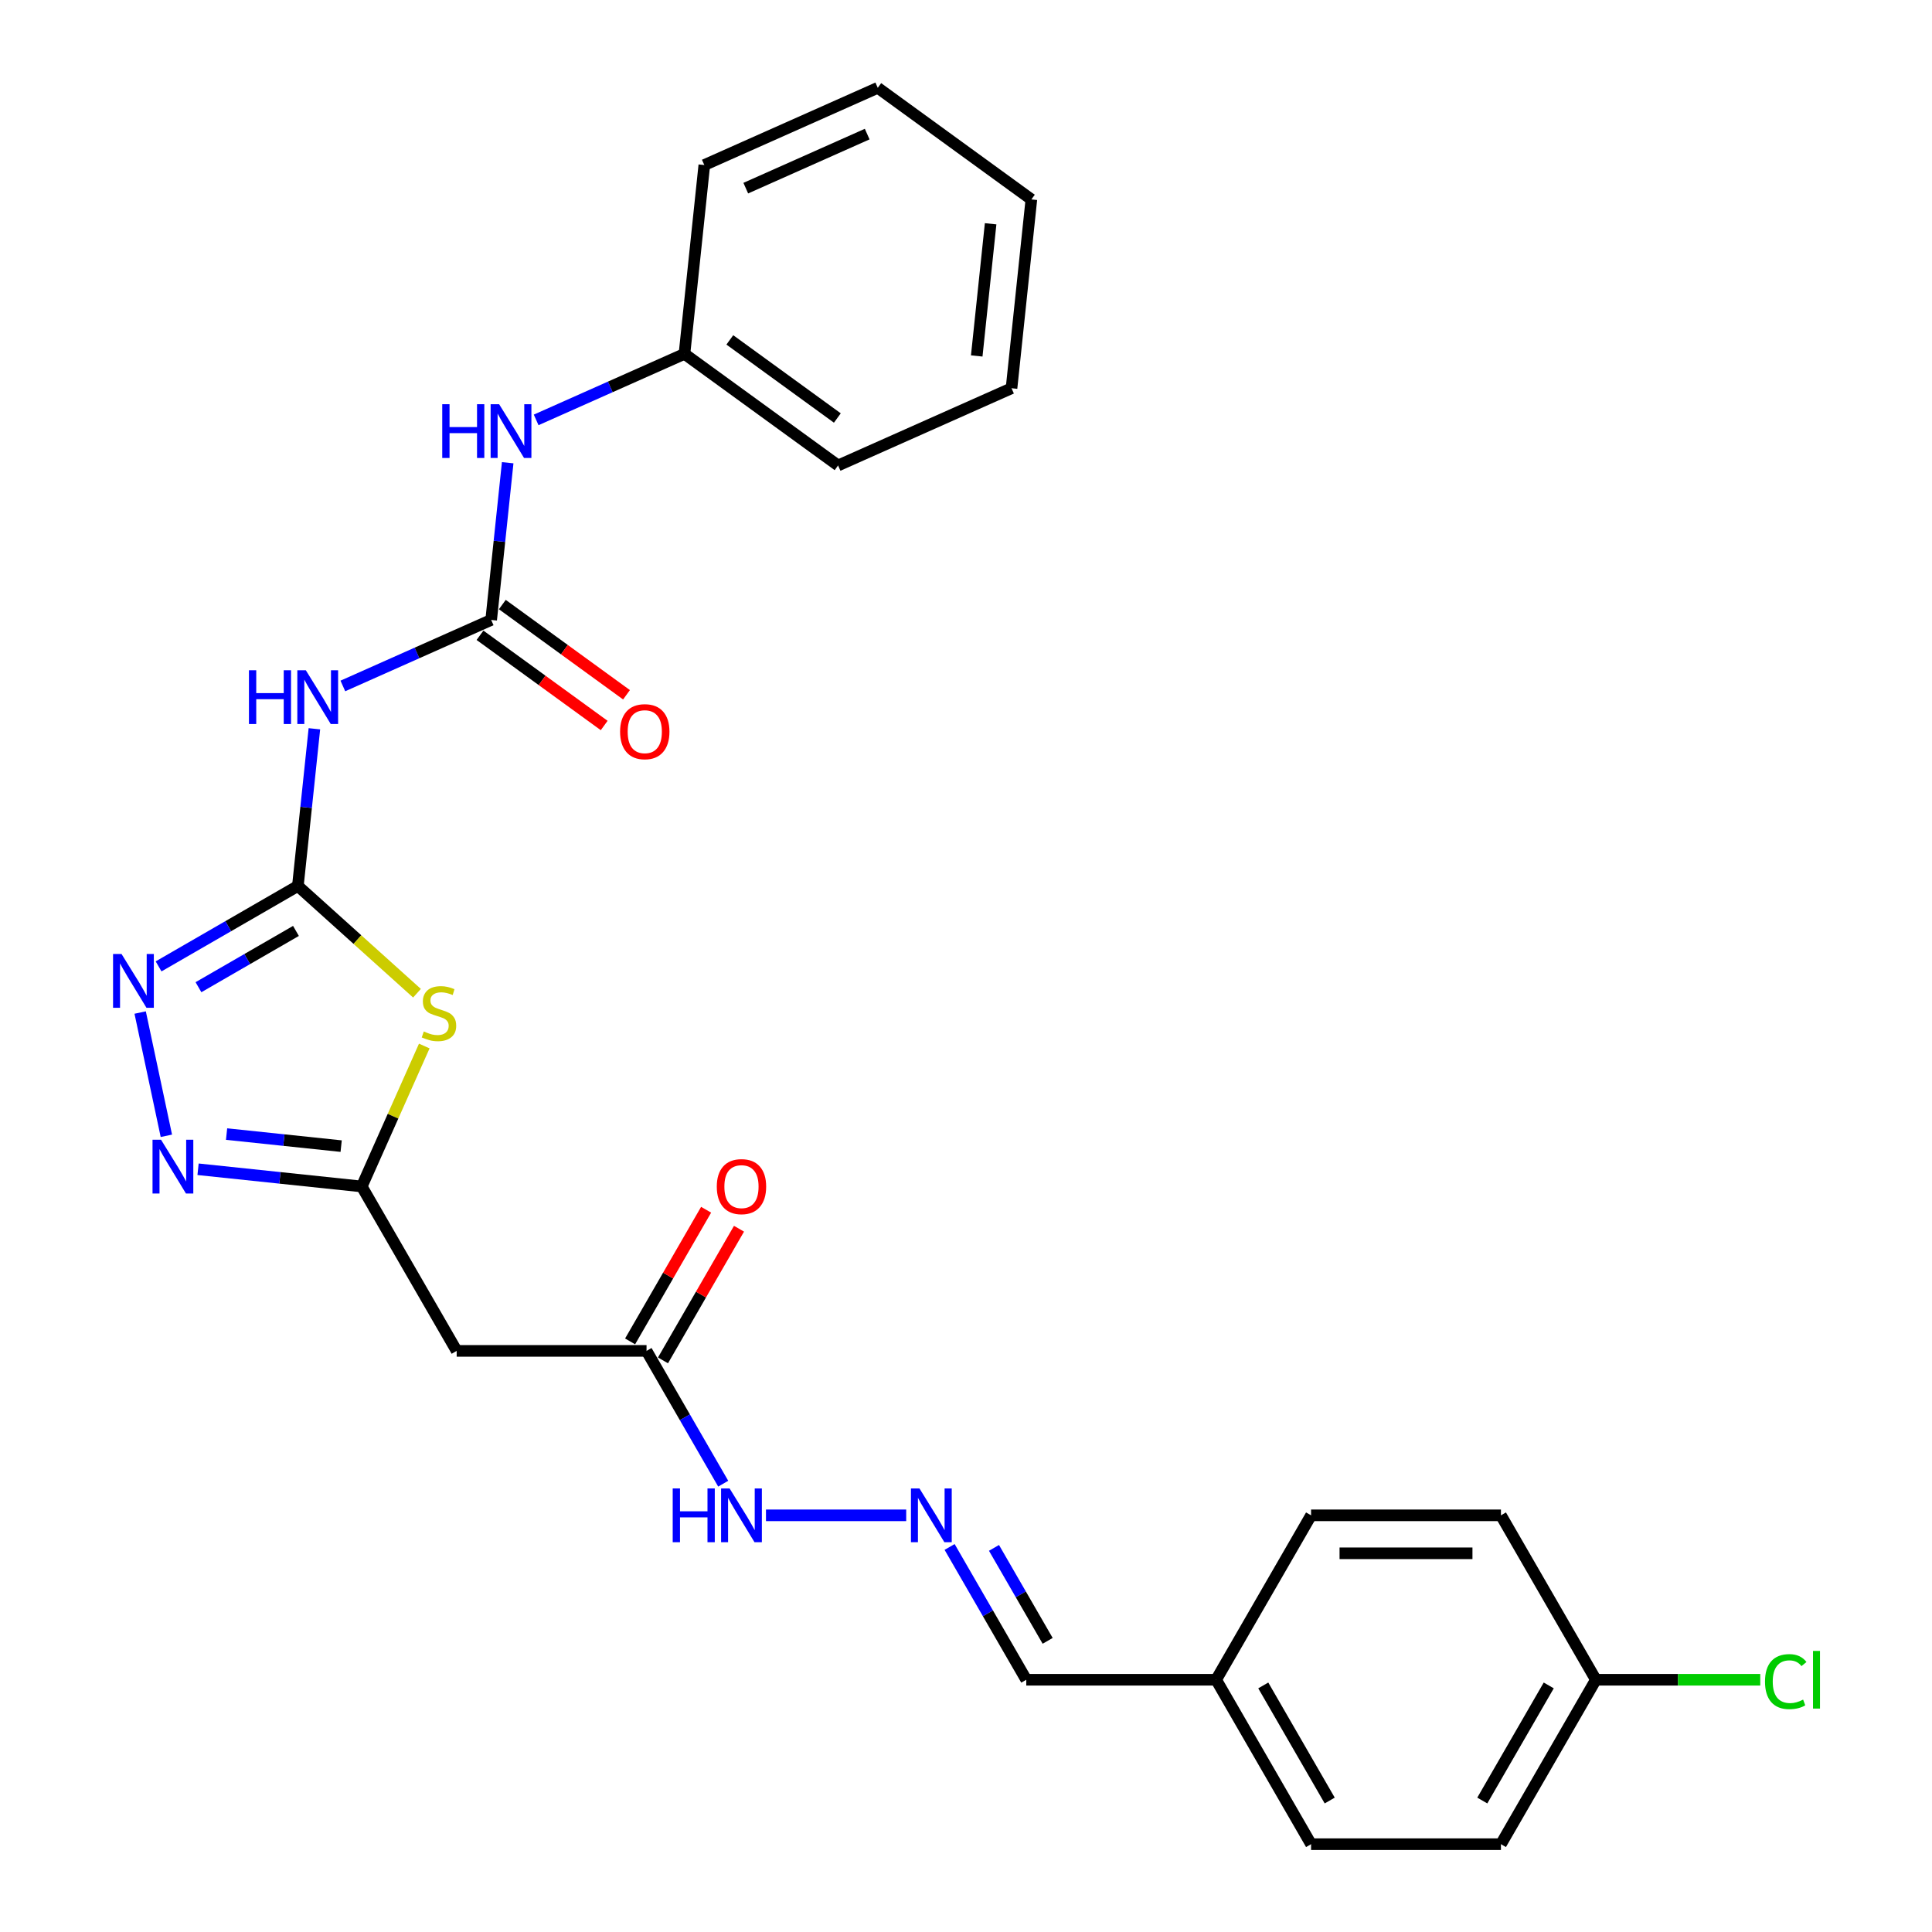 <?xml version='1.0' encoding='iso-8859-1'?>
<svg version='1.1' baseProfile='full'
              xmlns='http://www.w3.org/2000/svg'
                      xmlns:rdkit='http://www.rdkit.org/xml'
                      xmlns:xlink='http://www.w3.org/1999/xlink'
                  xml:space='preserve'
width='1000px' height='1000px' viewBox='0 0 1000 1000'>
<!-- END OF HEADER -->
<rect style='opacity:1.0;fill:#FFFFFF;stroke:none' width='1000' height='1000' x='0' y='0'> </rect>
<path class='bond-0' d='M 154.177,458.577 L 185.003,486.333' style='fill:none;fill-rule:evenodd;stroke:#000000;stroke-width:6px;stroke-linecap:butt;stroke-linejoin:miter;stroke-opacity:1' />
<path class='bond-0' d='M 185.003,486.333 L 215.829,514.089' style='fill:none;fill-rule:evenodd;stroke:#CCCC00;stroke-width:6px;stroke-linecap:butt;stroke-linejoin:miter;stroke-opacity:1' />
<path class='bond-1' d='M 154.177,458.577 L 118.129,479.39' style='fill:none;fill-rule:evenodd;stroke:#000000;stroke-width:6px;stroke-linecap:butt;stroke-linejoin:miter;stroke-opacity:1' />
<path class='bond-1' d='M 118.129,479.39 L 82.081,500.202' style='fill:none;fill-rule:evenodd;stroke:#0000FF;stroke-width:6px;stroke-linecap:butt;stroke-linejoin:miter;stroke-opacity:1' />
<path class='bond-1' d='M 153.19,481.843 L 127.957,496.411' style='fill:none;fill-rule:evenodd;stroke:#000000;stroke-width:6px;stroke-linecap:butt;stroke-linejoin:miter;stroke-opacity:1' />
<path class='bond-1' d='M 127.957,496.411 L 102.723,510.98' style='fill:none;fill-rule:evenodd;stroke:#0000FF;stroke-width:6px;stroke-linecap:butt;stroke-linejoin:miter;stroke-opacity:1' />
<path class='bond-4' d='M 154.177,458.577 L 158.453,417.896' style='fill:none;fill-rule:evenodd;stroke:#000000;stroke-width:6px;stroke-linecap:butt;stroke-linejoin:miter;stroke-opacity:1' />
<path class='bond-4' d='M 158.453,417.896 L 162.729,377.214' style='fill:none;fill-rule:evenodd;stroke:#0000FF;stroke-width:6px;stroke-linecap:butt;stroke-linejoin:miter;stroke-opacity:1' />
<path class='bond-2' d='M 219.605,541.416 L 203.421,577.765' style='fill:none;fill-rule:evenodd;stroke:#CCCC00;stroke-width:6px;stroke-linecap:butt;stroke-linejoin:miter;stroke-opacity:1' />
<path class='bond-2' d='M 203.421,577.765 L 187.238,614.114' style='fill:none;fill-rule:evenodd;stroke:#000000;stroke-width:6px;stroke-linecap:butt;stroke-linejoin:miter;stroke-opacity:1' />
<path class='bond-3' d='M 72.549,524.087 L 86.111,587.887' style='fill:none;fill-rule:evenodd;stroke:#0000FF;stroke-width:6px;stroke-linecap:butt;stroke-linejoin:miter;stroke-opacity:1' />
<path class='bond-6' d='M 187.238,614.114 L 236.375,699.222' style='fill:none;fill-rule:evenodd;stroke:#000000;stroke-width:6px;stroke-linecap:butt;stroke-linejoin:miter;stroke-opacity:1' />
<path class='bond-27' d='M 187.238,614.114 L 144.875,609.661' style='fill:none;fill-rule:evenodd;stroke:#000000;stroke-width:6px;stroke-linecap:butt;stroke-linejoin:miter;stroke-opacity:1' />
<path class='bond-27' d='M 144.875,609.661 L 102.513,605.209' style='fill:none;fill-rule:evenodd;stroke:#0000FF;stroke-width:6px;stroke-linecap:butt;stroke-linejoin:miter;stroke-opacity:1' />
<path class='bond-27' d='M 176.583,593.231 L 146.93,590.114' style='fill:none;fill-rule:evenodd;stroke:#000000;stroke-width:6px;stroke-linecap:butt;stroke-linejoin:miter;stroke-opacity:1' />
<path class='bond-27' d='M 146.93,590.114 L 117.276,586.997' style='fill:none;fill-rule:evenodd;stroke:#0000FF;stroke-width:6px;stroke-linecap:butt;stroke-linejoin:miter;stroke-opacity:1' />
<path class='bond-5' d='M 177.461,355.048 L 215.845,337.959' style='fill:none;fill-rule:evenodd;stroke:#0000FF;stroke-width:6px;stroke-linecap:butt;stroke-linejoin:miter;stroke-opacity:1' />
<path class='bond-5' d='M 215.845,337.959 L 254.228,320.87' style='fill:none;fill-rule:evenodd;stroke:#000000;stroke-width:6px;stroke-linecap:butt;stroke-linejoin:miter;stroke-opacity:1' />
<path class='bond-8' d='M 254.228,320.87 L 258.504,280.188' style='fill:none;fill-rule:evenodd;stroke:#000000;stroke-width:6px;stroke-linecap:butt;stroke-linejoin:miter;stroke-opacity:1' />
<path class='bond-8' d='M 258.504,280.188 L 262.779,239.506' style='fill:none;fill-rule:evenodd;stroke:#0000FF;stroke-width:6px;stroke-linecap:butt;stroke-linejoin:miter;stroke-opacity:1' />
<path class='bond-10' d='M 248.451,328.82 L 280.588,352.169' style='fill:none;fill-rule:evenodd;stroke:#000000;stroke-width:6px;stroke-linecap:butt;stroke-linejoin:miter;stroke-opacity:1' />
<path class='bond-10' d='M 280.588,352.169 L 312.724,375.517' style='fill:none;fill-rule:evenodd;stroke:#FF0000;stroke-width:6px;stroke-linecap:butt;stroke-linejoin:miter;stroke-opacity:1' />
<path class='bond-10' d='M 260.004,312.919 L 292.141,336.268' style='fill:none;fill-rule:evenodd;stroke:#000000;stroke-width:6px;stroke-linecap:butt;stroke-linejoin:miter;stroke-opacity:1' />
<path class='bond-10' d='M 292.141,336.268 L 324.277,359.616' style='fill:none;fill-rule:evenodd;stroke:#FF0000;stroke-width:6px;stroke-linecap:butt;stroke-linejoin:miter;stroke-opacity:1' />
<path class='bond-7' d='M 236.375,699.222 L 334.649,699.222' style='fill:none;fill-rule:evenodd;stroke:#000000;stroke-width:6px;stroke-linecap:butt;stroke-linejoin:miter;stroke-opacity:1' />
<path class='bond-11' d='M 334.649,699.222 L 354.491,733.589' style='fill:none;fill-rule:evenodd;stroke:#000000;stroke-width:6px;stroke-linecap:butt;stroke-linejoin:miter;stroke-opacity:1' />
<path class='bond-11' d='M 354.491,733.589 L 374.333,767.957' style='fill:none;fill-rule:evenodd;stroke:#0000FF;stroke-width:6px;stroke-linecap:butt;stroke-linejoin:miter;stroke-opacity:1' />
<path class='bond-12' d='M 343.16,704.135 L 362.832,670.062' style='fill:none;fill-rule:evenodd;stroke:#000000;stroke-width:6px;stroke-linecap:butt;stroke-linejoin:miter;stroke-opacity:1' />
<path class='bond-12' d='M 362.832,670.062 L 382.504,635.989' style='fill:none;fill-rule:evenodd;stroke:#FF0000;stroke-width:6px;stroke-linecap:butt;stroke-linejoin:miter;stroke-opacity:1' />
<path class='bond-12' d='M 326.138,694.308 L 345.81,660.235' style='fill:none;fill-rule:evenodd;stroke:#000000;stroke-width:6px;stroke-linecap:butt;stroke-linejoin:miter;stroke-opacity:1' />
<path class='bond-12' d='M 345.81,660.235 L 365.482,626.162' style='fill:none;fill-rule:evenodd;stroke:#FF0000;stroke-width:6px;stroke-linecap:butt;stroke-linejoin:miter;stroke-opacity:1' />
<path class='bond-16' d='M 277.512,217.341 L 315.895,200.251' style='fill:none;fill-rule:evenodd;stroke:#0000FF;stroke-width:6px;stroke-linecap:butt;stroke-linejoin:miter;stroke-opacity:1' />
<path class='bond-16' d='M 315.895,200.251 L 354.278,183.162' style='fill:none;fill-rule:evenodd;stroke:#000000;stroke-width:6px;stroke-linecap:butt;stroke-linejoin:miter;stroke-opacity:1' />
<path class='bond-9' d='M 469.049,784.33 L 396.472,784.33' style='fill:none;fill-rule:evenodd;stroke:#0000FF;stroke-width:6px;stroke-linecap:butt;stroke-linejoin:miter;stroke-opacity:1' />
<path class='bond-13' d='M 491.513,800.702 L 511.355,835.07' style='fill:none;fill-rule:evenodd;stroke:#0000FF;stroke-width:6px;stroke-linecap:butt;stroke-linejoin:miter;stroke-opacity:1' />
<path class='bond-13' d='M 511.355,835.07 L 531.197,869.437' style='fill:none;fill-rule:evenodd;stroke:#000000;stroke-width:6px;stroke-linecap:butt;stroke-linejoin:miter;stroke-opacity:1' />
<path class='bond-13' d='M 514.487,801.185 L 528.377,825.242' style='fill:none;fill-rule:evenodd;stroke:#0000FF;stroke-width:6px;stroke-linecap:butt;stroke-linejoin:miter;stroke-opacity:1' />
<path class='bond-13' d='M 528.377,825.242 L 542.266,849.3' style='fill:none;fill-rule:evenodd;stroke:#000000;stroke-width:6px;stroke-linecap:butt;stroke-linejoin:miter;stroke-opacity:1' />
<path class='bond-14' d='M 531.197,869.437 L 629.472,869.437' style='fill:none;fill-rule:evenodd;stroke:#000000;stroke-width:6px;stroke-linecap:butt;stroke-linejoin:miter;stroke-opacity:1' />
<path class='bond-20' d='M 629.472,869.437 L 678.609,784.33' style='fill:none;fill-rule:evenodd;stroke:#000000;stroke-width:6px;stroke-linecap:butt;stroke-linejoin:miter;stroke-opacity:1' />
<path class='bond-21' d='M 629.472,869.437 L 678.609,954.545' style='fill:none;fill-rule:evenodd;stroke:#000000;stroke-width:6px;stroke-linecap:butt;stroke-linejoin:miter;stroke-opacity:1' />
<path class='bond-21' d='M 653.864,872.376 L 688.26,931.952' style='fill:none;fill-rule:evenodd;stroke:#000000;stroke-width:6px;stroke-linecap:butt;stroke-linejoin:miter;stroke-opacity:1' />
<path class='bond-15' d='M 826.02,869.437 L 776.883,954.545' style='fill:none;fill-rule:evenodd;stroke:#000000;stroke-width:6px;stroke-linecap:butt;stroke-linejoin:miter;stroke-opacity:1' />
<path class='bond-15' d='M 801.628,872.376 L 767.232,931.952' style='fill:none;fill-rule:evenodd;stroke:#000000;stroke-width:6px;stroke-linecap:butt;stroke-linejoin:miter;stroke-opacity:1' />
<path class='bond-17' d='M 826.02,869.437 L 868.563,869.437' style='fill:none;fill-rule:evenodd;stroke:#000000;stroke-width:6px;stroke-linecap:butt;stroke-linejoin:miter;stroke-opacity:1' />
<path class='bond-17' d='M 868.563,869.437 L 911.106,869.437' style='fill:none;fill-rule:evenodd;stroke:#00CC00;stroke-width:6px;stroke-linecap:butt;stroke-linejoin:miter;stroke-opacity:1' />
<path class='bond-29' d='M 826.02,869.437 L 776.883,784.33' style='fill:none;fill-rule:evenodd;stroke:#000000;stroke-width:6px;stroke-linecap:butt;stroke-linejoin:miter;stroke-opacity:1' />
<path class='bond-22' d='M 354.278,183.162 L 433.784,240.926' style='fill:none;fill-rule:evenodd;stroke:#000000;stroke-width:6px;stroke-linecap:butt;stroke-linejoin:miter;stroke-opacity:1' />
<path class='bond-22' d='M 377.757,175.926 L 433.411,216.361' style='fill:none;fill-rule:evenodd;stroke:#000000;stroke-width:6px;stroke-linecap:butt;stroke-linejoin:miter;stroke-opacity:1' />
<path class='bond-23' d='M 354.278,183.162 L 364.551,85.426' style='fill:none;fill-rule:evenodd;stroke:#000000;stroke-width:6px;stroke-linecap:butt;stroke-linejoin:miter;stroke-opacity:1' />
<path class='bond-18' d='M 776.883,784.33 L 678.609,784.33' style='fill:none;fill-rule:evenodd;stroke:#000000;stroke-width:6px;stroke-linecap:butt;stroke-linejoin:miter;stroke-opacity:1' />
<path class='bond-18' d='M 762.142,803.984 L 693.35,803.984' style='fill:none;fill-rule:evenodd;stroke:#000000;stroke-width:6px;stroke-linecap:butt;stroke-linejoin:miter;stroke-opacity:1' />
<path class='bond-19' d='M 776.883,954.545 L 678.609,954.545' style='fill:none;fill-rule:evenodd;stroke:#000000;stroke-width:6px;stroke-linecap:butt;stroke-linejoin:miter;stroke-opacity:1' />
<path class='bond-25' d='M 433.784,240.926 L 523.562,200.955' style='fill:none;fill-rule:evenodd;stroke:#000000;stroke-width:6px;stroke-linecap:butt;stroke-linejoin:miter;stroke-opacity:1' />
<path class='bond-24' d='M 364.551,85.426 L 454.329,45.455' style='fill:none;fill-rule:evenodd;stroke:#000000;stroke-width:6px;stroke-linecap:butt;stroke-linejoin:miter;stroke-opacity:1' />
<path class='bond-24' d='M 386.012,97.386 L 448.856,69.406' style='fill:none;fill-rule:evenodd;stroke:#000000;stroke-width:6px;stroke-linecap:butt;stroke-linejoin:miter;stroke-opacity:1' />
<path class='bond-26' d='M 454.329,45.455 L 533.834,103.219' style='fill:none;fill-rule:evenodd;stroke:#000000;stroke-width:6px;stroke-linecap:butt;stroke-linejoin:miter;stroke-opacity:1' />
<path class='bond-28' d='M 523.562,200.955 L 533.834,103.219' style='fill:none;fill-rule:evenodd;stroke:#000000;stroke-width:6px;stroke-linecap:butt;stroke-linejoin:miter;stroke-opacity:1' />
<path class='bond-28' d='M 505.555,184.24 L 512.746,115.825' style='fill:none;fill-rule:evenodd;stroke:#000000;stroke-width:6px;stroke-linecap:butt;stroke-linejoin:miter;stroke-opacity:1' />
<path  class='atom-1' d='M 219.347 533.888
Q 219.662 534.006, 220.959 534.556
Q 222.256 535.106, 223.671 535.46
Q 225.126 535.775, 226.541 535.775
Q 229.175 535.775, 230.708 534.517
Q 232.241 533.22, 232.241 530.979
Q 232.241 529.446, 231.455 528.502
Q 230.708 527.559, 229.529 527.048
Q 228.349 526.537, 226.384 525.947
Q 223.907 525.2, 222.414 524.493
Q 220.959 523.785, 219.898 522.291
Q 218.876 520.798, 218.876 518.282
Q 218.876 514.783, 221.234 512.621
Q 223.632 510.459, 228.349 510.459
Q 231.573 510.459, 235.229 511.992
L 234.324 515.019
Q 230.983 513.643, 228.467 513.643
Q 225.755 513.643, 224.261 514.783
Q 222.767 515.884, 222.807 517.81
Q 222.807 519.304, 223.554 520.208
Q 224.34 521.112, 225.44 521.623
Q 226.58 522.134, 228.467 522.724
Q 230.983 523.51, 232.477 524.296
Q 233.971 525.082, 235.032 526.694
Q 236.133 528.267, 236.133 530.979
Q 236.133 534.831, 233.538 536.915
Q 230.983 538.959, 226.698 538.959
Q 224.222 538.959, 222.335 538.408
Q 220.487 537.897, 218.286 536.993
L 219.347 533.888
' fill='#CCCC00'/>
<path  class='atom-2' d='M 62.917 493.799
L 72.037 508.54
Q 72.941 509.994, 74.396 512.628
Q 75.85 515.262, 75.929 515.419
L 75.929 493.799
L 79.624 493.799
L 79.624 521.63
L 75.811 521.63
L 66.023 505.513
Q 64.883 503.626, 63.664 501.464
Q 62.485 499.302, 62.131 498.634
L 62.131 521.63
L 58.515 521.63
L 58.515 493.799
L 62.917 493.799
' fill='#0000FF'/>
<path  class='atom-4' d='M 83.35 589.925
L 92.47 604.667
Q 93.374 606.121, 94.828 608.755
Q 96.283 611.389, 96.361 611.546
L 96.361 589.925
L 100.056 589.925
L 100.056 617.757
L 96.243 617.757
L 86.455 601.64
Q 85.315 599.753, 84.097 597.591
Q 82.917 595.429, 82.564 594.761
L 82.564 617.757
L 78.947 617.757
L 78.947 589.925
L 83.35 589.925
' fill='#0000FF'/>
<path  class='atom-5' d='M 128.855 346.926
L 132.629 346.926
L 132.629 358.758
L 146.859 358.758
L 146.859 346.926
L 150.632 346.926
L 150.632 374.757
L 146.859 374.757
L 146.859 361.903
L 132.629 361.903
L 132.629 374.757
L 128.855 374.757
L 128.855 346.926
' fill='#0000FF'/>
<path  class='atom-5' d='M 158.298 346.926
L 167.418 361.667
Q 168.322 363.121, 169.776 365.755
Q 171.231 368.389, 171.309 368.546
L 171.309 346.926
L 175.004 346.926
L 175.004 374.757
L 171.191 374.757
L 161.403 358.64
Q 160.263 356.753, 159.045 354.591
Q 157.865 352.429, 157.512 351.761
L 157.512 374.757
L 153.895 374.757
L 153.895 346.926
L 158.298 346.926
' fill='#0000FF'/>
<path  class='atom-9' d='M 228.905 209.218
L 232.679 209.218
L 232.679 221.05
L 246.909 221.05
L 246.909 209.218
L 250.683 209.218
L 250.683 237.049
L 246.909 237.049
L 246.909 224.195
L 232.679 224.195
L 232.679 237.049
L 228.905 237.049
L 228.905 209.218
' fill='#0000FF'/>
<path  class='atom-9' d='M 258.348 209.218
L 267.468 223.959
Q 268.372 225.414, 269.827 228.048
Q 271.281 230.681, 271.36 230.839
L 271.36 209.218
L 275.055 209.218
L 275.055 237.049
L 271.242 237.049
L 261.454 220.933
Q 260.314 219.046, 259.095 216.884
Q 257.916 214.722, 257.562 214.053
L 257.562 237.049
L 253.946 237.049
L 253.946 209.218
L 258.348 209.218
' fill='#0000FF'/>
<path  class='atom-10' d='M 475.908 770.414
L 485.028 785.155
Q 485.932 786.609, 487.387 789.243
Q 488.841 791.877, 488.92 792.034
L 488.92 770.414
L 492.615 770.414
L 492.615 798.245
L 488.802 798.245
L 479.014 782.128
Q 477.874 780.241, 476.655 778.079
Q 475.476 775.917, 475.122 775.249
L 475.122 798.245
L 471.506 798.245
L 471.506 770.414
L 475.908 770.414
' fill='#0000FF'/>
<path  class='atom-11' d='M 320.958 378.712
Q 320.958 372.03, 324.26 368.295
Q 327.562 364.561, 333.733 364.561
Q 339.905 364.561, 343.207 368.295
Q 346.509 372.03, 346.509 378.712
Q 346.509 385.474, 343.168 389.326
Q 339.826 393.139, 333.733 393.139
Q 327.601 393.139, 324.26 389.326
Q 320.958 385.513, 320.958 378.712
M 333.733 389.994
Q 337.979 389.994, 340.259 387.164
Q 342.578 384.294, 342.578 378.712
Q 342.578 373.248, 340.259 370.497
Q 337.979 367.706, 333.733 367.706
Q 329.488 367.706, 327.169 370.457
Q 324.889 373.209, 324.889 378.712
Q 324.889 384.334, 327.169 387.164
Q 329.488 389.994, 333.733 389.994
' fill='#FF0000'/>
<path  class='atom-12' d='M 348.191 770.414
L 351.965 770.414
L 351.965 782.246
L 366.195 782.246
L 366.195 770.414
L 369.969 770.414
L 369.969 798.245
L 366.195 798.245
L 366.195 785.391
L 351.965 785.391
L 351.965 798.245
L 348.191 798.245
L 348.191 770.414
' fill='#0000FF'/>
<path  class='atom-12' d='M 377.634 770.414
L 386.754 785.155
Q 387.658 786.609, 389.113 789.243
Q 390.567 791.877, 390.646 792.034
L 390.646 770.414
L 394.341 770.414
L 394.341 798.245
L 390.528 798.245
L 380.74 782.128
Q 379.6 780.241, 378.381 778.079
Q 377.202 775.917, 376.848 775.249
L 376.848 798.245
L 373.231 798.245
L 373.231 770.414
L 377.634 770.414
' fill='#0000FF'/>
<path  class='atom-13' d='M 371.01 614.192
Q 371.01 607.51, 374.312 603.775
Q 377.614 600.041, 383.786 600.041
Q 389.958 600.041, 393.26 603.775
Q 396.562 607.51, 396.562 614.192
Q 396.562 620.953, 393.22 624.806
Q 389.879 628.619, 383.786 628.619
Q 377.654 628.619, 374.312 624.806
Q 371.01 620.993, 371.01 614.192
M 383.786 625.474
Q 388.031 625.474, 390.311 622.644
Q 392.631 619.774, 392.631 614.192
Q 392.631 608.728, 390.311 605.976
Q 388.031 603.185, 383.786 603.185
Q 379.541 603.185, 377.221 605.937
Q 374.941 608.689, 374.941 614.192
Q 374.941 619.813, 377.221 622.644
Q 379.541 625.474, 383.786 625.474
' fill='#FF0000'/>
<path  class='atom-18' d='M 913.563 870.401
Q 913.563 863.482, 916.786 859.866
Q 920.049 856.21, 926.22 856.21
Q 931.96 856.21, 935.026 860.259
L 932.431 862.381
Q 930.191 859.433, 926.22 859.433
Q 922.014 859.433, 919.774 862.263
Q 917.572 865.054, 917.572 870.401
Q 917.572 875.904, 919.852 878.734
Q 922.172 881.565, 926.653 881.565
Q 929.719 881.565, 933.296 879.717
L 934.397 882.665
Q 932.942 883.609, 930.741 884.159
Q 928.54 884.709, 926.102 884.709
Q 920.049 884.709, 916.786 881.014
Q 913.563 877.319, 913.563 870.401
' fill='#00CC00'/>
<path  class='atom-18' d='M 938.406 854.519
L 942.023 854.519
L 942.023 884.356
L 938.406 884.356
L 938.406 854.519
' fill='#00CC00'/>
</svg>
